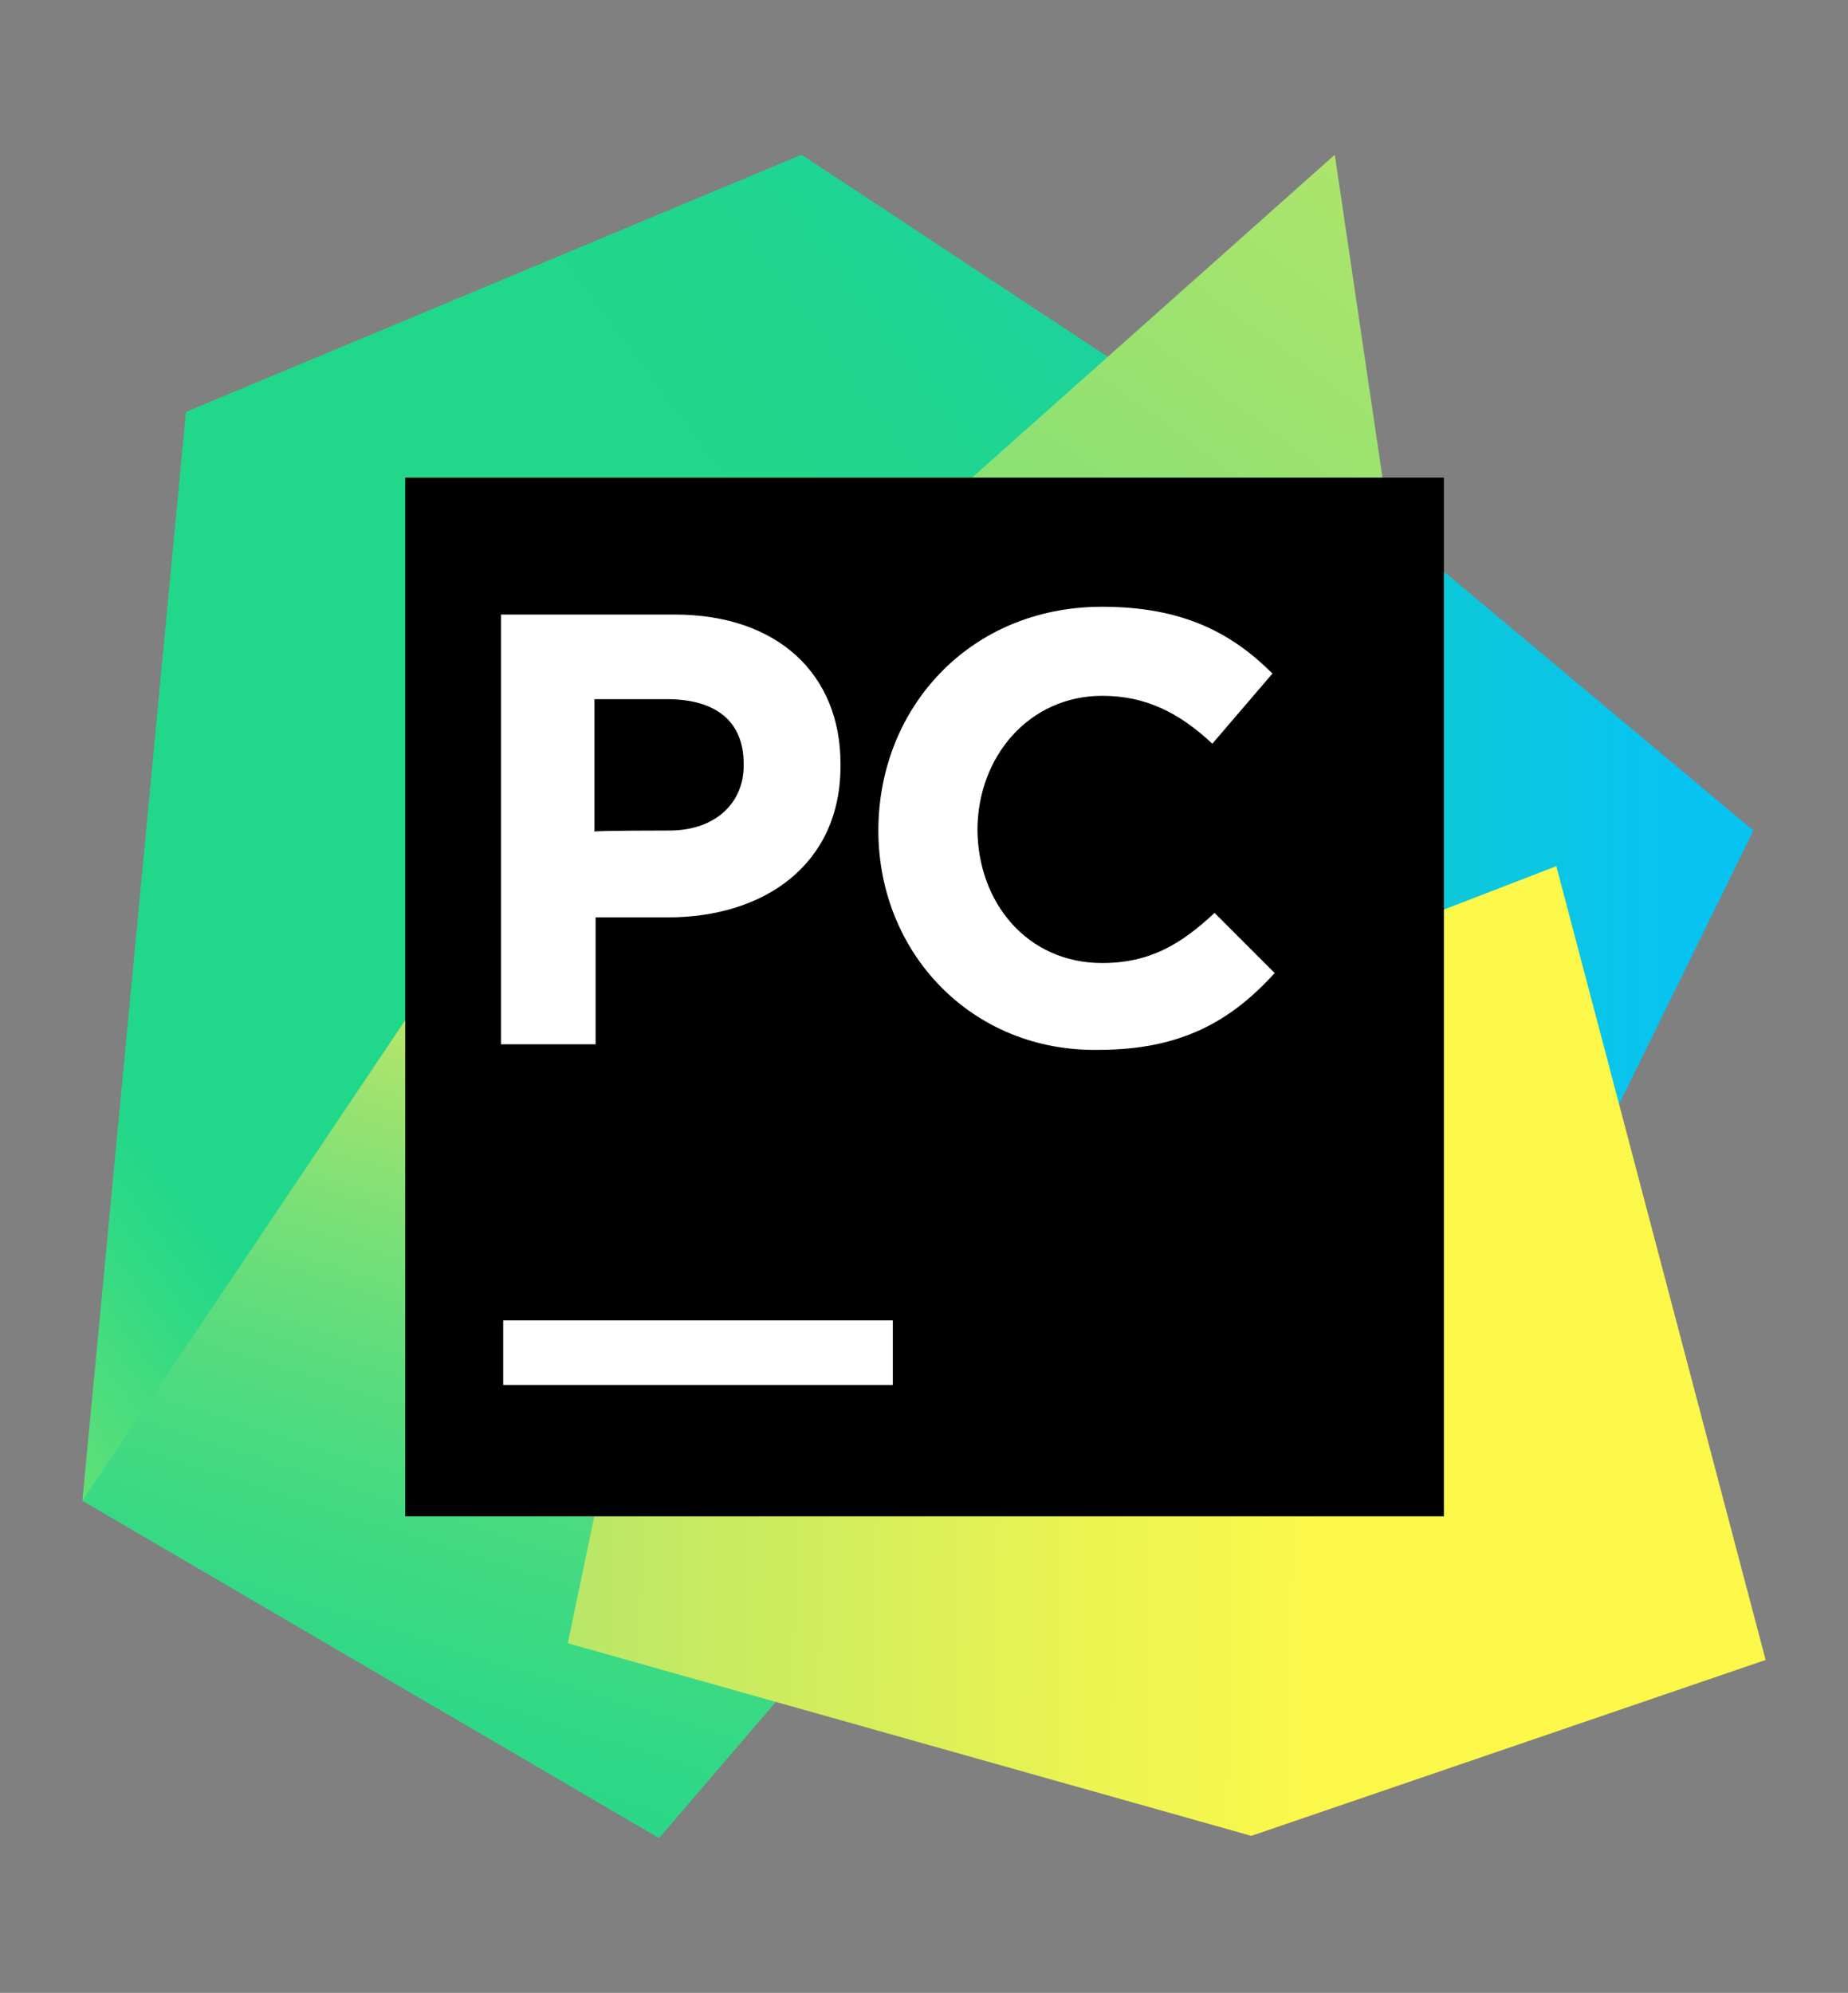 <?xml version="1.0" encoding="UTF-8"?> <!-- Generator: Adobe Illustrator 26.0.2, SVG Export Plug-In . SVG Version: 6.00 Build 0) --> <svg xmlns="http://www.w3.org/2000/svg" xmlns:xlink="http://www.w3.org/1999/xlink" version="1.1" id="Logo" x="0px" y="0px" viewBox="0 0 166 179" style="enable-background:new 0 0 166 179;" xml:space="preserve"><rect x="0" y="0" width="166" height="179" fill="#808080" stroke="none"/> <style type="text/css"> .st0{fill:url(#SVGID_1_);} .st1{fill:url(#SVGID_00000181067004427243430220000009029237480656323512_);} .st2{fill:url(#SVGID_00000082353942313336744080000014649866705493108393_);} .st3{fill:url(#SVGID_00000042696158370412775620000004089660066892239746_);} .st4{fill:url(#SVGID_00000087397127681860138010000008646560236628932261_);} .st5{fill:#FFFFFF;} </style> <g> <g> <linearGradient id="SVGID_1_" gradientUnits="userSpaceOnUse" x1="61.406" y1="392.25" x2="151.349" y2="392.25" gradientTransform="matrix(1 0 0 1 0 -320)"> <stop offset="0" style="stop-color:#21D789"></stop> <stop offset="1" style="stop-color:#07C3F2"></stop> </linearGradient> <polygon class="st0" points="113.4,37.7 157.5,74.6 141.7,106.8 115,99.4 92.1,99.4 "></polygon> <linearGradient id="SVGID_00000080178436339109635800000002054647664884372408_" gradientUnits="userSpaceOnUse" x1="-45.623" y1="461.454" x2="139.582" y2="324.736" gradientTransform="matrix(1 0 0 1 0 -320)"> <stop offset="1.075269e-02" style="stop-color:#FCF84A"></stop> <stop offset="0.112" style="stop-color:#A7EB62"></stop> <stop offset="0.206" style="stop-color:#5FE077"></stop> <stop offset="0.273" style="stop-color:#32DA84"></stop> <stop offset="0.306" style="stop-color:#21D789"></stop> <stop offset="0.577" style="stop-color:#21D789"></stop> <stop offset="0.597" style="stop-color:#21D789"></stop> <stop offset="0.686" style="stop-color:#20D68C"></stop> <stop offset="0.763" style="stop-color:#1ED497"></stop> <stop offset="0.835" style="stop-color:#19D1A9"></stop> <stop offset="0.904" style="stop-color:#13CCC2"></stop> <stop offset="0.971" style="stop-color:#0BC6E1"></stop> <stop offset="1" style="stop-color:#07C3F2"></stop> </linearGradient> <polygon style="fill:url(#SVGID_00000080178436339109635800000002054647664884372408_);" points="69,61.6 60.3,106.8 59.5,122.3 38.1,131.6 7.4,134.8 16.7,37 72,13.9 106.1,36.4 "></polygon> <linearGradient id="SVGID_00000112601772502448402980000013079394857517714582_" gradientUnits="userSpaceOnUse" x1="27.584" y1="501.596" x2="58.474" y2="404.666" gradientTransform="matrix(1 0 0 1 0 -320)"> <stop offset="0" style="stop-color:#21D789"></stop> <stop offset="0.164" style="stop-color:#24D788"></stop> <stop offset="0.305" style="stop-color:#2FD886"></stop> <stop offset="0.437" style="stop-color:#41DA82"></stop> <stop offset="0.564" style="stop-color:#5ADC7D"></stop> <stop offset="0.688" style="stop-color:#7AE077"></stop> <stop offset="0.809" style="stop-color:#A1E36E"></stop> <stop offset="0.925" style="stop-color:#CFE865"></stop> <stop offset="1" style="stop-color:#F1EB5E"></stop> </linearGradient> <polygon style="fill:url(#SVGID_00000112601772502448402980000013079394857517714582_);" points="69,61.6 73.1,148.9 59.2,165.1 7.4,134.8 50,71.4 "></polygon> <linearGradient id="SVGID_00000041273025347261865200000004212759489096343686_" gradientUnits="userSpaceOnUse" x1="68.442" y1="417.294" x2="135.662" y2="326.916" gradientTransform="matrix(1 0 0 1 0 -320)"> <stop offset="0" style="stop-color:#21D789"></stop> <stop offset="6.081050e-02" style="stop-color:#24D788"></stop> <stop offset="0.113" style="stop-color:#2FD886"></stop> <stop offset="0.162" style="stop-color:#41DA82"></stop> <stop offset="0.209" style="stop-color:#5ADD7D"></stop> <stop offset="0.255" style="stop-color:#79E077"></stop> <stop offset="0.258" style="stop-color:#7CE076"></stop> <stop offset="0.499" style="stop-color:#8CE173"></stop> <stop offset="0.925" style="stop-color:#B2E56B"></stop> </linearGradient> <polygon style="fill:url(#SVGID_00000041273025347261865200000004212759489096343686_);" points="126,55.2 73.5,55.2 119.9,13.9 "></polygon> <linearGradient id="SVGID_00000081643216632350032460000012154321559895754135_" gradientUnits="userSpaceOnUse" x1="171.284" y1="428.841" x2="35.841" y2="427.586" gradientTransform="matrix(1 0 0 1 0 -320)"> <stop offset="0.387" style="stop-color:#FCF84A"></stop> <stop offset="0.536" style="stop-color:#ECF451"></stop> <stop offset="0.826" style="stop-color:#C2E964"></stop> <stop offset="0.925" style="stop-color:#B2E56B"></stop> </linearGradient> <polygon style="fill:url(#SVGID_00000081643216632350032460000012154321559895754135_);" points="158.6,149.1 112.4,164.9 51,147.6 69,61.6 76.1,55.2 113.4,51.7 110,89.3 139.8,77.8 "></polygon> </g> <g> <rect x="36.4" y="42.9" width="93.3" height="93.3"></rect> <rect x="45.2" y="118.6" class="st5" width="35" height="5.8"></rect> <path class="st5" d="M44.8,55.2h15.8c9.3,0,14.9,5.4,14.9,13.4v0.2c0,8.9-6.9,13.6-15.5,13.6h-6.5v11.4H45V55.2H44.8z M60.1,74.6 c4.3,0,6.7-2.6,6.7-5.8v-0.2c0-3.9-2.6-5.8-6.9-5.8h-6.5v11.9C53.4,74.6,60.1,74.6,60.1,74.6z"></path> <path class="st5" d="M78.9,74.6L78.9,74.6c0-11,8.2-20.1,20.1-20.1c7.3,0,11.7,2.4,15.3,6l-5.4,6.3c-3-2.8-6-4.3-9.9-4.3 c-6.5,0-11.2,5.4-11.2,12.1v-0.2c0,6.7,4.5,12.1,11.2,12.1c4.3,0,7.1-1.7,10.1-4.5l5.4,5.4c-3.9,4.3-8.4,6.9-15.8,6.9 C87.3,94.5,78.9,85.6,78.9,74.6"></path> </g> </g> </svg> 